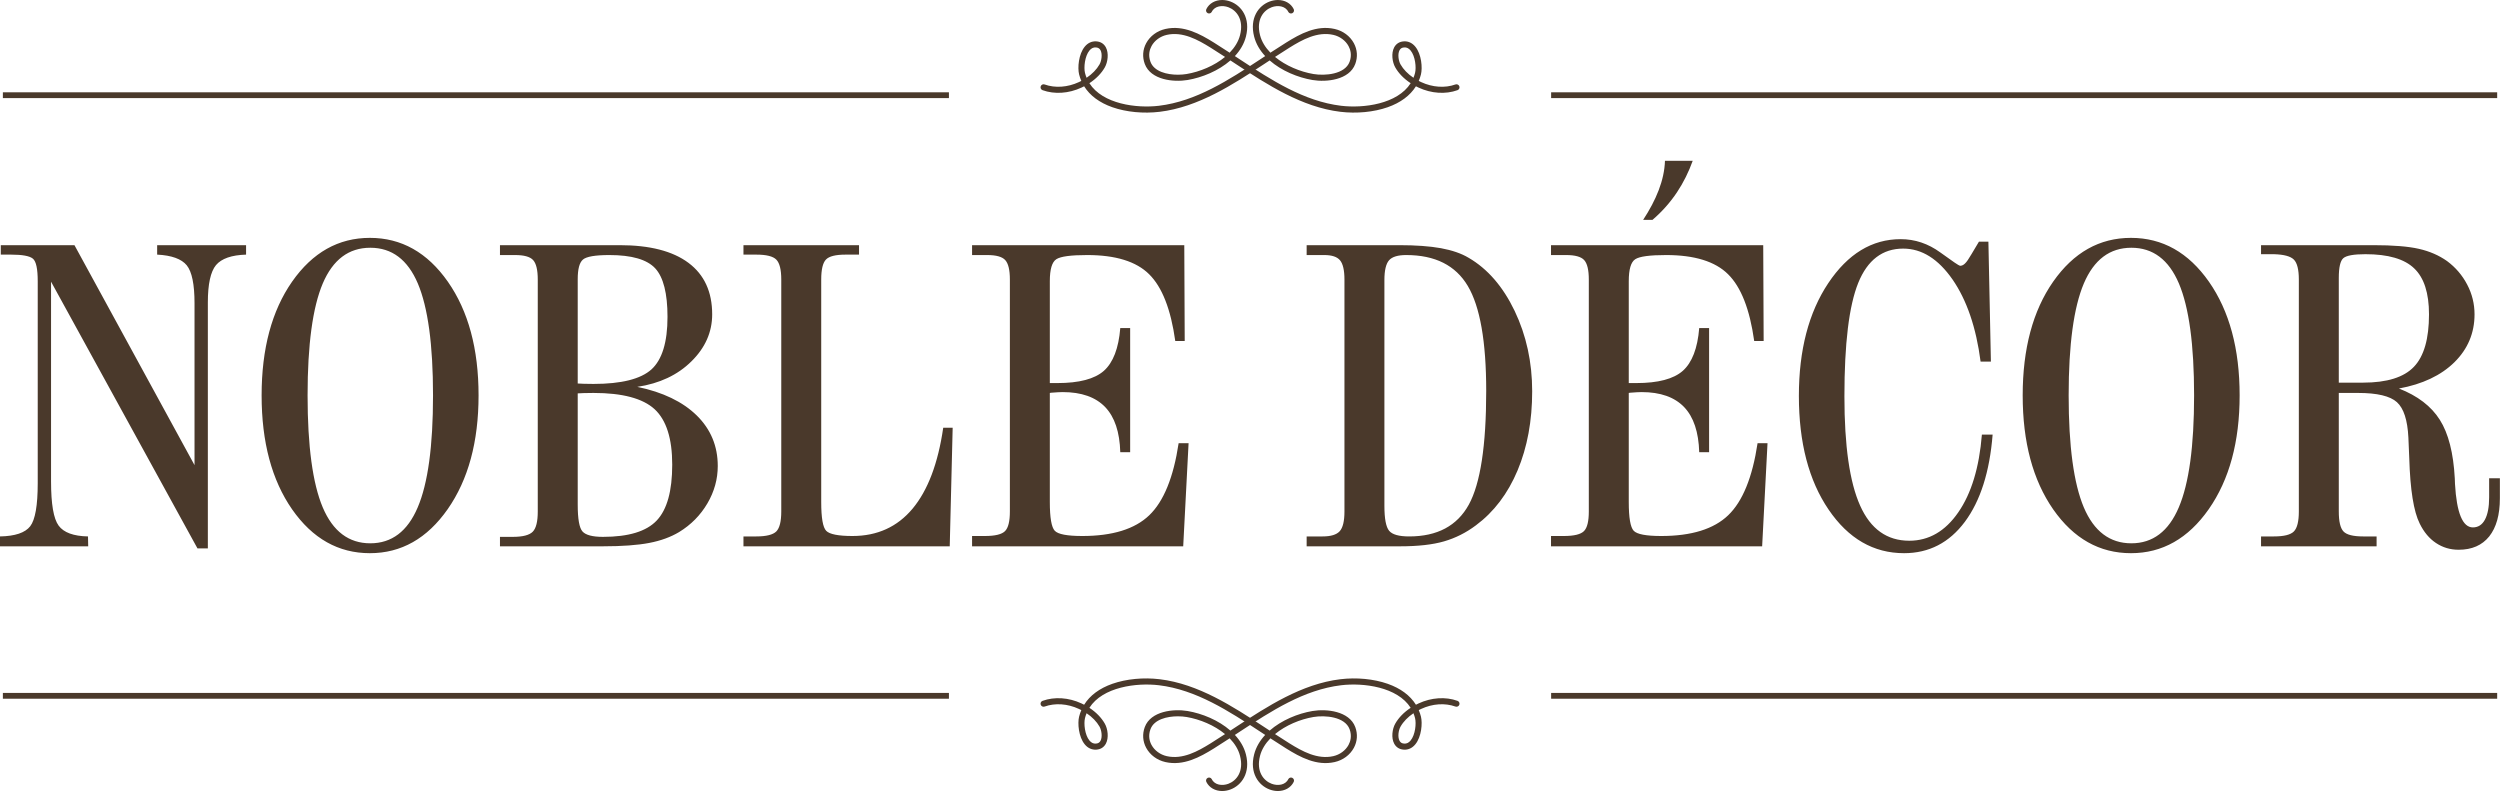 <?xml version="1.0" encoding="UTF-8"?> <svg xmlns="http://www.w3.org/2000/svg" width="431" height="137" viewBox="0 0 431 137" fill="none"><g clip-path="url(#clip0_218_48)"><path d="M0 94.184V92.481C2.604 92.431 4.332 91.851 5.208 90.728C6.072 89.605 6.505 87.136 6.505 83.297V48.489C6.505 46.366 6.233 45.069 5.678 44.6C5.123 44.131 3.864 43.897 1.913 43.897H0.136V42.267H12.836L33.536 80.186V52.277C33.536 49.032 33.092 46.846 32.192 45.736C31.29 44.638 29.587 44.02 27.093 43.897V42.267H42.423V43.897C39.918 43.971 38.19 44.577 37.24 45.7C36.302 46.834 35.833 48.982 35.833 52.143V94.542H34.043L8.801 48.562V83.013C8.801 86.889 9.233 89.432 10.108 90.617C10.985 91.814 12.677 92.431 15.17 92.481L15.207 94.184H0ZM74.653 68.164C74.653 59.413 73.776 52.982 72.035 48.872C70.283 44.761 67.555 42.712 63.84 42.712C60.125 42.712 57.397 44.761 55.643 48.872C53.904 52.982 53.027 59.413 53.027 68.164C53.027 76.915 53.904 83.359 55.643 87.481C57.397 91.604 60.125 93.666 63.84 93.666C67.53 93.666 70.258 91.604 72.011 87.481C73.776 83.359 74.653 76.915 74.653 68.164ZM63.766 41.008C69.197 41.008 73.678 43.526 77.208 48.562C80.737 53.611 82.504 60.141 82.504 68.164C82.504 76.174 80.725 82.704 77.183 87.778C73.64 92.838 69.173 95.369 63.766 95.369C58.347 95.369 53.879 92.851 50.361 87.815C46.856 82.766 45.102 76.225 45.102 68.164C45.102 60.116 46.856 53.574 50.361 48.551C53.879 43.526 58.347 41.008 63.766 41.008ZM99.599 66.115C99.932 66.14 100.29 66.152 100.66 66.164C101.042 66.177 101.586 66.189 102.314 66.189C107.127 66.189 110.461 65.349 112.312 63.684C114.152 62.005 115.078 58.993 115.078 54.623C115.078 50.587 114.373 47.798 112.966 46.267C111.547 44.736 108.917 43.971 105.055 43.971C102.622 43.971 101.104 44.23 100.499 44.749C99.894 45.267 99.599 46.39 99.599 48.131V66.115ZM99.599 67.818V86.987C99.599 89.469 99.87 91.012 100.425 91.629C100.981 92.246 102.153 92.555 103.943 92.555C108.363 92.555 111.448 91.617 113.226 89.728C115.003 87.851 115.891 84.643 115.891 80.112C115.891 75.607 114.88 72.423 112.855 70.546C110.819 68.682 107.314 67.744 102.314 67.744C101.586 67.744 101.03 67.757 100.648 67.769C100.265 67.781 99.907 67.794 99.599 67.818ZM86.194 94.184V92.555H88.403C90.119 92.555 91.266 92.258 91.847 91.666C92.427 91.073 92.711 89.913 92.711 88.184V48.192C92.711 46.538 92.439 45.415 91.909 44.836C91.378 44.255 90.341 43.971 88.798 43.971H88.403H86.194V42.267H106.832C112.016 42.267 115.965 43.28 118.693 45.316C121.422 47.354 122.78 50.316 122.78 54.192C122.78 57.253 121.583 59.956 119.2 62.3C116.817 64.659 113.706 66.115 109.868 66.695C114.287 67.608 117.706 69.263 120.126 71.633C122.532 74.002 123.742 76.903 123.742 80.335C123.742 82.594 123.15 84.753 121.952 86.79C120.755 88.827 119.137 90.469 117.077 91.728C115.632 92.592 113.917 93.222 111.917 93.604C109.93 93.986 107.263 94.184 103.943 94.184H86.194ZM148.096 42.267V43.897H145.775C144.059 43.897 142.935 44.18 142.393 44.749C141.85 45.316 141.578 46.464 141.578 48.192V86.543C141.578 89.271 141.862 90.925 142.442 91.517C143.022 92.11 144.54 92.407 146.972 92.407C151.242 92.407 154.699 90.838 157.329 87.692C159.957 84.543 161.722 79.89 162.611 73.743H164.24L163.734 94.184H128.173V92.481H130.383C132.122 92.481 133.271 92.184 133.839 91.617C134.406 91.036 134.691 89.889 134.691 88.173V48.192C134.691 46.489 134.406 45.341 133.839 44.761C133.271 44.18 132.122 43.897 130.383 43.897H128.173V42.267H148.096ZM167.585 94.184V92.407H169.795C171.56 92.407 172.721 92.123 173.275 91.555C173.831 90.987 174.103 89.864 174.103 88.184V48.192C174.103 46.526 173.831 45.415 173.3 44.836C172.77 44.255 171.732 43.971 170.19 43.971H169.795H167.585V42.267H204.171L204.244 58.783H202.616C201.851 53.315 200.344 49.477 198.111 47.279C195.888 45.069 192.321 43.971 187.434 43.971C184.631 43.971 182.854 44.206 182.113 44.687C181.36 45.169 180.99 46.439 180.99 48.477V66.041H182.298C186.039 66.041 188.717 65.338 190.309 63.93C191.901 62.511 192.852 60.054 193.136 56.561H194.839V77.964H193.136C193.037 74.484 192.173 71.892 190.531 70.176C188.878 68.461 186.446 67.597 183.2 67.597C182.792 67.597 182.126 67.633 181.213 67.707C181.113 67.732 181.039 67.744 180.99 67.744V86.556C180.99 89.258 181.275 90.9 181.842 91.505C182.41 92.11 183.99 92.407 186.593 92.407C191.803 92.407 195.654 91.209 198.136 88.827C200.616 86.445 202.308 82.31 203.195 76.41H204.911L203.985 94.184H167.585ZM238.671 87.197C238.671 89.419 238.943 90.851 239.486 91.505C240.028 92.16 241.177 92.481 242.942 92.481C247.792 92.481 251.212 90.653 253.224 87C255.223 83.359 256.223 76.817 256.223 67.399C256.223 58.882 255.161 52.858 253.051 49.303C250.94 45.749 247.41 43.971 242.435 43.971C240.992 43.971 240.004 44.267 239.473 44.872C238.943 45.477 238.671 46.613 238.671 48.267V87.197ZM241.238 42.267C244.089 42.267 246.472 42.441 248.41 42.787C250.335 43.144 251.928 43.687 253.187 44.441C256.458 46.341 259.112 49.402 261.124 53.599C263.135 57.808 264.148 62.425 264.148 67.461C264.148 72.546 263.309 77.1 261.63 81.1C259.951 85.099 257.556 88.259 254.446 90.567C252.742 91.851 250.904 92.764 248.953 93.332C246.991 93.9 244.472 94.184 241.387 94.184H225.266V92.481H228.018C229.438 92.481 230.425 92.184 230.969 91.579C231.512 90.974 231.784 89.838 231.784 88.184V48.205C231.784 46.587 231.525 45.477 231.018 44.872C230.512 44.267 229.61 43.971 228.302 43.971H228.018H225.266V42.267H241.238ZM267.394 94.184V92.407H269.604C271.368 92.407 272.529 92.123 273.084 91.555C273.64 90.987 273.911 89.864 273.911 88.184V48.192C273.911 46.526 273.64 45.415 273.109 44.836C272.578 44.255 271.541 43.971 269.999 43.971H269.604H267.394V42.267H303.98L304.053 58.783H302.424C301.66 53.315 300.153 49.477 297.919 47.279C295.697 45.069 292.13 43.971 287.242 43.971C284.44 43.971 282.663 44.206 281.922 44.687C281.168 45.169 280.799 46.439 280.799 48.477V66.041H282.107C285.847 66.041 288.525 65.338 290.117 63.93C291.71 62.511 292.661 60.054 292.945 56.561H294.648V77.964H292.945C292.845 74.484 291.981 71.892 290.34 70.176C288.686 68.461 286.255 67.597 283.008 67.597C282.601 67.597 281.934 67.633 281.021 67.707C280.922 67.732 280.848 67.744 280.799 67.744V86.556C280.799 89.258 281.083 90.9 281.65 91.505C282.219 92.11 283.798 92.407 286.402 92.407C291.611 92.407 295.463 91.209 297.944 88.827C300.425 86.445 302.116 82.31 303.004 76.41H304.72L303.794 94.184H267.394ZM343.528 74.928C343.021 81.346 341.418 86.358 338.739 89.963C336.047 93.566 332.554 95.369 328.259 95.369C323.001 95.369 318.656 92.863 315.249 87.851C311.829 82.828 310.127 76.299 310.127 68.251C310.127 60.364 311.818 53.882 315.188 48.823C318.57 43.761 322.729 41.231 327.679 41.231C330.136 41.231 332.419 41.996 334.518 43.526C336.616 45.057 337.752 45.823 337.911 45.823C338.208 45.823 338.492 45.7 338.764 45.428C339.047 45.169 339.418 44.626 339.898 43.798L341.17 41.662H342.8L343.231 62.338H341.454C340.69 56.451 339.072 51.736 336.616 48.18C334.147 44.638 331.321 42.859 328.111 42.859C324.544 42.859 321.952 44.836 320.359 48.772C318.767 52.723 317.977 59.24 317.977 68.325C317.977 76.866 318.878 83.149 320.693 87.185C322.495 91.209 325.321 93.222 329.16 93.222C332.529 93.222 335.357 91.592 337.603 88.333C339.862 85.074 341.22 80.607 341.677 74.928H343.528ZM378.262 68.164C378.262 59.413 377.385 52.982 375.644 48.872C373.892 44.761 371.164 42.712 367.449 42.712C363.734 42.712 361.005 44.761 359.252 48.872C357.513 52.982 356.636 59.413 356.636 68.164C356.636 76.915 357.513 83.359 359.252 87.481C361.005 91.604 363.734 93.666 367.449 93.666C371.139 93.666 373.867 91.604 375.62 87.481C377.385 83.359 378.262 76.915 378.262 68.164ZM367.375 41.008C372.806 41.008 377.287 43.526 380.817 48.562C384.347 53.611 386.113 60.141 386.113 68.164C386.113 76.174 384.334 82.704 380.792 87.778C377.249 92.838 372.782 95.369 367.375 95.369C361.957 95.369 357.488 92.851 353.97 87.815C350.465 82.766 348.711 76.225 348.711 68.164C348.711 60.116 350.465 53.574 353.97 48.551C357.488 43.526 361.957 41.008 367.375 41.008ZM403.208 65.967H407.405C411.502 65.967 414.428 65.053 416.156 63.239C417.897 61.425 418.76 58.4 418.76 54.192C418.76 50.526 417.908 47.884 416.205 46.267C414.515 44.638 411.712 43.823 407.799 43.823C405.774 43.823 404.503 44.057 403.985 44.514C403.467 44.971 403.208 46.094 403.208 47.908V65.967ZM403.208 88.173C403.208 89.913 403.479 91.061 404.023 91.629C404.565 92.197 405.689 92.481 407.405 92.481H409.725V94.184H389.803V92.481H392.013C393.752 92.481 394.9 92.197 395.469 91.617C396.036 91.036 396.32 89.889 396.32 88.173V48.192C396.32 46.489 396.036 45.341 395.469 44.761C394.9 44.18 393.752 43.872 392.013 43.823H389.803V42.267H409.182C412.551 42.267 415.169 42.477 417.007 42.897C418.859 43.317 420.476 44.02 421.871 45.008C423.34 46.094 424.5 47.452 425.339 49.056C426.191 50.674 426.61 52.389 426.61 54.192C426.61 57.413 425.451 60.166 423.143 62.449C420.834 64.72 417.636 66.238 413.576 66.979C416.797 68.238 419.143 70.028 420.624 72.374C422.105 74.707 422.969 78.076 423.204 82.458C423.204 82.68 423.216 83.001 423.241 83.433C423.525 88.432 424.561 90.925 426.327 90.925C427.228 90.925 427.92 90.481 428.4 89.592C428.882 88.691 429.128 87.42 429.128 85.754V82.458H430.979V85.902C430.979 88.753 430.363 90.938 429.141 92.481C427.907 94.012 426.154 94.776 423.871 94.776C422.426 94.776 421.13 94.394 419.969 93.617C418.81 92.851 417.872 91.728 417.156 90.259C416.118 88.197 415.513 84.433 415.354 78.928C415.305 77.41 415.254 76.236 415.205 75.422C415.057 72.423 414.402 70.398 413.23 69.336C412.058 68.275 409.823 67.744 406.541 67.744H403.208V88.173Z" fill="#4A392B"></path><path d="M243.681 13.41C242.714 12.758 241.944 11.967 241.454 11.107C241.089 10.468 240.93 9.302 241.284 8.653C241.449 8.349 241.703 8.198 242.083 8.176C242.498 8.142 242.871 8.324 243.185 8.703C244.001 9.689 244.187 11.651 243.957 12.569C243.883 12.863 243.792 13.142 243.681 13.41ZM203.07 12.881C201.185 12.881 198.967 12.341 198.343 10.661C197.909 9.492 198.201 8.536 198.524 7.942C199.04 6.989 200.021 6.267 201.148 6.013C203.873 5.396 206.487 6.835 208.724 8.229C209.551 8.744 210.38 9.279 211.197 9.813C209.362 11.331 206.871 12.372 204.562 12.762C204.122 12.836 203.61 12.881 203.07 12.881ZM210.704 -0C209.515 -0 208.47 0.566 207.974 1.571C207.847 1.829 207.953 2.144 208.212 2.272C208.471 2.4 208.785 2.292 208.913 2.034C209.419 1.009 210.729 0.861 211.761 1.244C213.131 1.751 214.483 3.315 213.783 6.055C213.497 7.175 212.857 8.193 211.992 9.083C211.098 8.498 210.188 7.908 209.277 7.341C206.864 5.835 204.024 4.289 200.918 4.992C199.48 5.316 198.271 6.21 197.603 7.444C197.002 8.554 196.916 9.826 197.361 11.027C198.392 13.795 202.338 14.198 204.737 13.794C207.255 13.368 210.074 12.211 212.121 10.419C212.2 10.471 212.28 10.523 212.36 10.575L213.174 11.11C218.438 14.558 224.404 18.466 231.078 19.274C233.871 19.611 236.843 19.326 239.23 18.489C241.457 17.708 243.108 16.478 244.106 14.876C244.255 14.954 244.406 15.029 244.561 15.101C246.766 16.127 249.214 16.287 251.275 15.546C251.547 15.449 251.688 15.149 251.59 14.877C251.492 14.605 251.193 14.463 250.92 14.561C249.116 15.211 246.96 15.062 245.003 14.152C244.864 14.086 244.725 14.02 244.592 13.949C244.748 13.589 244.874 13.214 244.973 12.824C245.256 11.693 245.07 9.337 243.992 8.036C243.466 7.399 242.778 7.082 242.023 7.131C241.278 7.174 240.705 7.527 240.364 8.153C239.815 9.163 240.024 10.711 240.545 11.625C241.131 12.655 242.049 13.59 243.199 14.345C240.912 17.95 235.065 18.699 231.203 18.235C224.773 17.456 219.168 13.785 213.748 10.235L212.934 9.7C212.919 9.691 212.906 9.682 212.891 9.672C213.795 8.702 214.474 7.577 214.797 6.313C215.614 3.119 214.043 0.973 212.125 0.262C211.645 0.085 211.163 -0 210.704 -0Z" fill="#4A392B"></path><path d="M187.328 13.41C187.218 13.142 187.126 12.863 187.052 12.569C186.822 11.651 187.009 9.689 187.824 8.703C188.138 8.324 188.512 8.141 188.927 8.176C189.307 8.198 189.561 8.35 189.727 8.654C190.08 9.303 189.92 10.468 189.556 11.107C189.066 11.967 188.295 12.758 187.328 13.41ZM219.813 9.813C220.63 9.279 221.459 8.744 222.286 8.229C224.523 6.834 227.135 5.395 229.862 6.013C230.988 6.267 231.969 6.989 232.486 7.942C232.809 8.536 233.101 9.492 232.667 10.661C231.864 12.82 228.428 13.097 226.447 12.762C224.139 12.372 221.648 11.331 219.813 9.813ZM220.306 -0C219.846 -0 219.365 0.085 218.885 0.262C216.967 0.973 215.396 3.119 216.213 6.313C216.536 7.577 217.215 8.702 218.119 9.672C218.104 9.682 218.09 9.691 218.075 9.7L217.262 10.235C211.842 13.785 206.237 17.456 199.806 18.235C195.95 18.698 190.098 17.95 187.811 14.345C188.96 13.59 189.879 12.655 190.465 11.625C190.985 10.712 191.195 9.164 190.646 8.154C190.306 7.527 189.732 7.174 188.987 7.131C188.225 7.089 187.543 7.399 187.018 8.036C185.94 9.337 185.754 11.693 186.037 12.824C186.136 13.214 186.262 13.589 186.418 13.949C186.284 14.02 186.147 14.086 186.007 14.152C184.051 15.062 181.895 15.211 180.09 14.561C179.816 14.463 179.517 14.605 179.42 14.877C179.322 15.149 179.463 15.449 179.735 15.546C181.796 16.289 184.245 16.128 186.449 15.101C186.603 15.029 186.755 14.954 186.904 14.876C187.902 16.478 189.553 17.708 191.779 18.489C194.166 19.326 197.141 19.611 199.932 19.274C206.606 18.466 212.572 14.558 217.836 11.11L218.65 10.575C218.73 10.523 218.81 10.471 218.889 10.419C220.936 12.211 223.755 13.368 226.273 13.794C228.676 14.2 232.619 13.795 233.648 11.027C234.094 9.826 234.008 8.554 233.407 7.444C232.738 6.21 231.53 5.316 230.092 4.992C226.981 4.288 224.145 5.836 221.733 7.341C220.822 7.908 219.912 8.498 219.018 9.083C218.153 8.193 217.513 7.175 217.227 6.055C216.526 3.315 217.879 1.751 219.248 1.244C220.282 0.861 221.591 1.009 222.097 2.034C222.225 2.293 222.539 2.4 222.798 2.272C223.057 2.144 223.163 1.829 223.035 1.571C222.539 0.566 221.494 0.001 220.306 -0Z" fill="#4A392B"></path><path d="M0.495 15.913H163.595V16.913H0.495V15.913Z" fill="#4A392B"></path><path d="M430.513 16.913H267.415V15.913H430.513V16.913Z" fill="#4A392B"></path><path d="M243.681 122.963C242.714 123.614 241.944 124.405 241.454 125.265C241.089 125.904 240.93 127.07 241.284 127.719C241.449 128.023 241.703 128.174 242.083 128.196C242.498 128.23 242.871 128.049 243.185 127.669C244.001 126.684 244.187 124.722 243.957 123.803C243.883 123.51 243.792 123.231 243.681 122.963ZM203.07 123.492C201.185 123.492 198.967 124.031 198.343 125.711C197.909 126.88 198.201 127.836 198.524 128.43C199.04 129.383 200.021 130.106 201.148 130.36C203.873 130.976 206.487 129.538 208.724 128.144C209.551 127.629 210.38 127.093 211.197 126.559C209.362 125.041 206.871 124 204.562 123.61C204.122 123.536 203.61 123.492 203.07 123.492ZM210.704 136.373C209.515 136.373 208.47 135.806 207.974 134.802C207.847 134.543 207.953 134.229 208.212 134.101C208.471 133.973 208.785 134.08 208.913 134.338C209.419 135.363 210.729 135.511 211.761 135.128C213.131 134.621 214.483 133.057 213.783 130.318C213.497 129.197 212.857 128.179 211.992 127.289C211.098 127.874 210.188 128.464 209.277 129.032C206.864 130.537 204.024 132.083 200.918 131.381C199.48 131.056 198.271 130.162 197.603 128.928C197.002 127.818 196.916 126.546 197.361 125.345C198.392 122.577 202.338 122.174 204.737 122.578C207.255 123.004 210.074 124.161 212.121 125.954C212.2 125.901 212.28 125.849 212.36 125.797L213.174 125.262C218.438 121.815 224.404 117.907 231.078 117.099C233.871 116.761 236.843 117.046 239.23 117.884C241.457 118.665 243.108 119.894 244.106 121.497C244.255 121.419 244.406 121.343 244.561 121.271C246.766 120.246 249.214 120.085 251.275 120.826C251.547 120.924 251.688 121.224 251.59 121.496C251.492 121.767 251.193 121.909 250.92 121.811C249.116 121.162 246.96 121.31 245.003 122.22C244.864 122.286 244.725 122.353 244.592 122.423C244.748 122.783 244.874 123.159 244.973 123.549C245.256 124.679 245.07 127.035 243.992 128.336C243.466 128.973 242.778 129.29 242.023 129.241C241.278 129.199 240.705 128.845 240.364 128.219C239.815 127.209 240.024 125.661 240.545 124.748C241.131 123.718 242.049 122.782 243.199 122.028C240.912 118.422 235.065 117.673 231.203 118.137C224.773 118.916 219.168 122.587 213.748 126.137L212.934 126.672C212.919 126.681 212.906 126.69 212.891 126.7C213.795 127.671 214.474 128.795 214.797 130.059C215.614 133.253 214.043 135.4 212.125 136.11C211.645 136.287 211.163 136.373 210.704 136.373Z" fill="#4A392B"></path><path d="M187.328 122.963C187.218 123.23 187.126 123.51 187.052 123.803C186.822 124.722 187.009 126.684 187.824 127.669C188.138 128.049 188.512 128.231 188.927 128.196C189.307 128.174 189.561 128.022 189.727 127.719C190.08 127.069 189.92 125.904 189.556 125.265C189.066 124.405 188.295 123.614 187.328 122.963ZM219.813 126.559C220.63 127.093 221.459 127.629 222.286 128.144C224.523 129.538 227.135 130.977 229.862 130.36C230.988 130.106 231.969 129.383 232.486 128.43C232.809 127.836 233.101 126.88 232.667 125.711C231.864 123.552 228.428 123.275 226.447 123.61C224.139 124 221.648 125.041 219.813 126.559ZM220.306 136.373C219.846 136.373 219.365 136.287 218.885 136.11C216.967 135.4 215.396 133.253 216.213 130.059C216.536 128.795 217.215 127.671 218.119 126.7C218.104 126.69 218.09 126.681 218.075 126.672L217.262 126.137C211.842 122.587 206.237 118.916 199.806 118.137C195.95 117.674 190.098 118.422 187.811 122.028C188.96 122.782 189.879 123.718 190.465 124.748C190.985 125.66 191.195 127.208 190.646 128.218C190.306 128.845 189.732 129.199 188.987 129.241C188.225 129.283 187.543 128.973 187.018 128.336C185.94 127.035 185.754 124.679 186.037 123.549C186.136 123.159 186.262 122.783 186.418 122.423C186.284 122.353 186.147 122.286 186.007 122.22C184.051 121.31 181.895 121.162 180.09 121.811C179.816 121.91 179.517 121.767 179.42 121.496C179.322 121.224 179.463 120.924 179.735 120.826C181.796 120.084 184.245 120.245 186.449 121.271C186.603 121.343 186.755 121.418 186.904 121.497C187.902 119.894 189.553 118.665 191.779 117.884C194.166 117.046 197.141 116.761 199.932 117.099C206.606 117.907 212.572 121.815 217.836 125.262L218.65 125.797C218.73 125.849 218.81 125.901 218.889 125.954C220.936 124.161 223.755 123.004 226.273 122.578C228.676 122.172 232.619 122.577 233.648 125.345C234.094 126.546 234.008 127.818 233.407 128.928C232.738 130.162 231.53 131.056 230.092 131.381C226.981 132.085 224.145 130.536 221.733 129.032C220.822 128.464 219.912 127.874 219.018 127.289C218.153 128.179 217.513 129.197 217.227 130.318C216.526 133.057 217.879 134.621 219.248 135.128C220.282 135.511 221.591 135.363 222.097 134.338C222.225 134.08 222.539 133.973 222.798 134.101C223.057 134.229 223.163 134.543 223.035 134.802C222.539 135.806 221.494 136.372 220.306 136.373Z" fill="#4A392B"></path><path d="M0.495 119.46H163.595V120.46H0.495V119.46Z" fill="#4A392B"></path><path d="M430.513 120.46H267.415V119.46H430.513V120.46Z" fill="#4A392B"></path><path fill-rule="evenodd" clip-rule="evenodd" d="M287.04 27.721C288.635 27.721 290.229 27.721 291.824 27.721C290.446 31.543 288.272 35.001 284.885 37.909H283.277C285.514 34.484 286.935 31.084 287.04 27.721Z" fill="#4A392B"></path></g><defs><clipPath id="clip0_218_48"><rect width="431" height="137" fill="white"></rect></clipPath></defs></svg> 